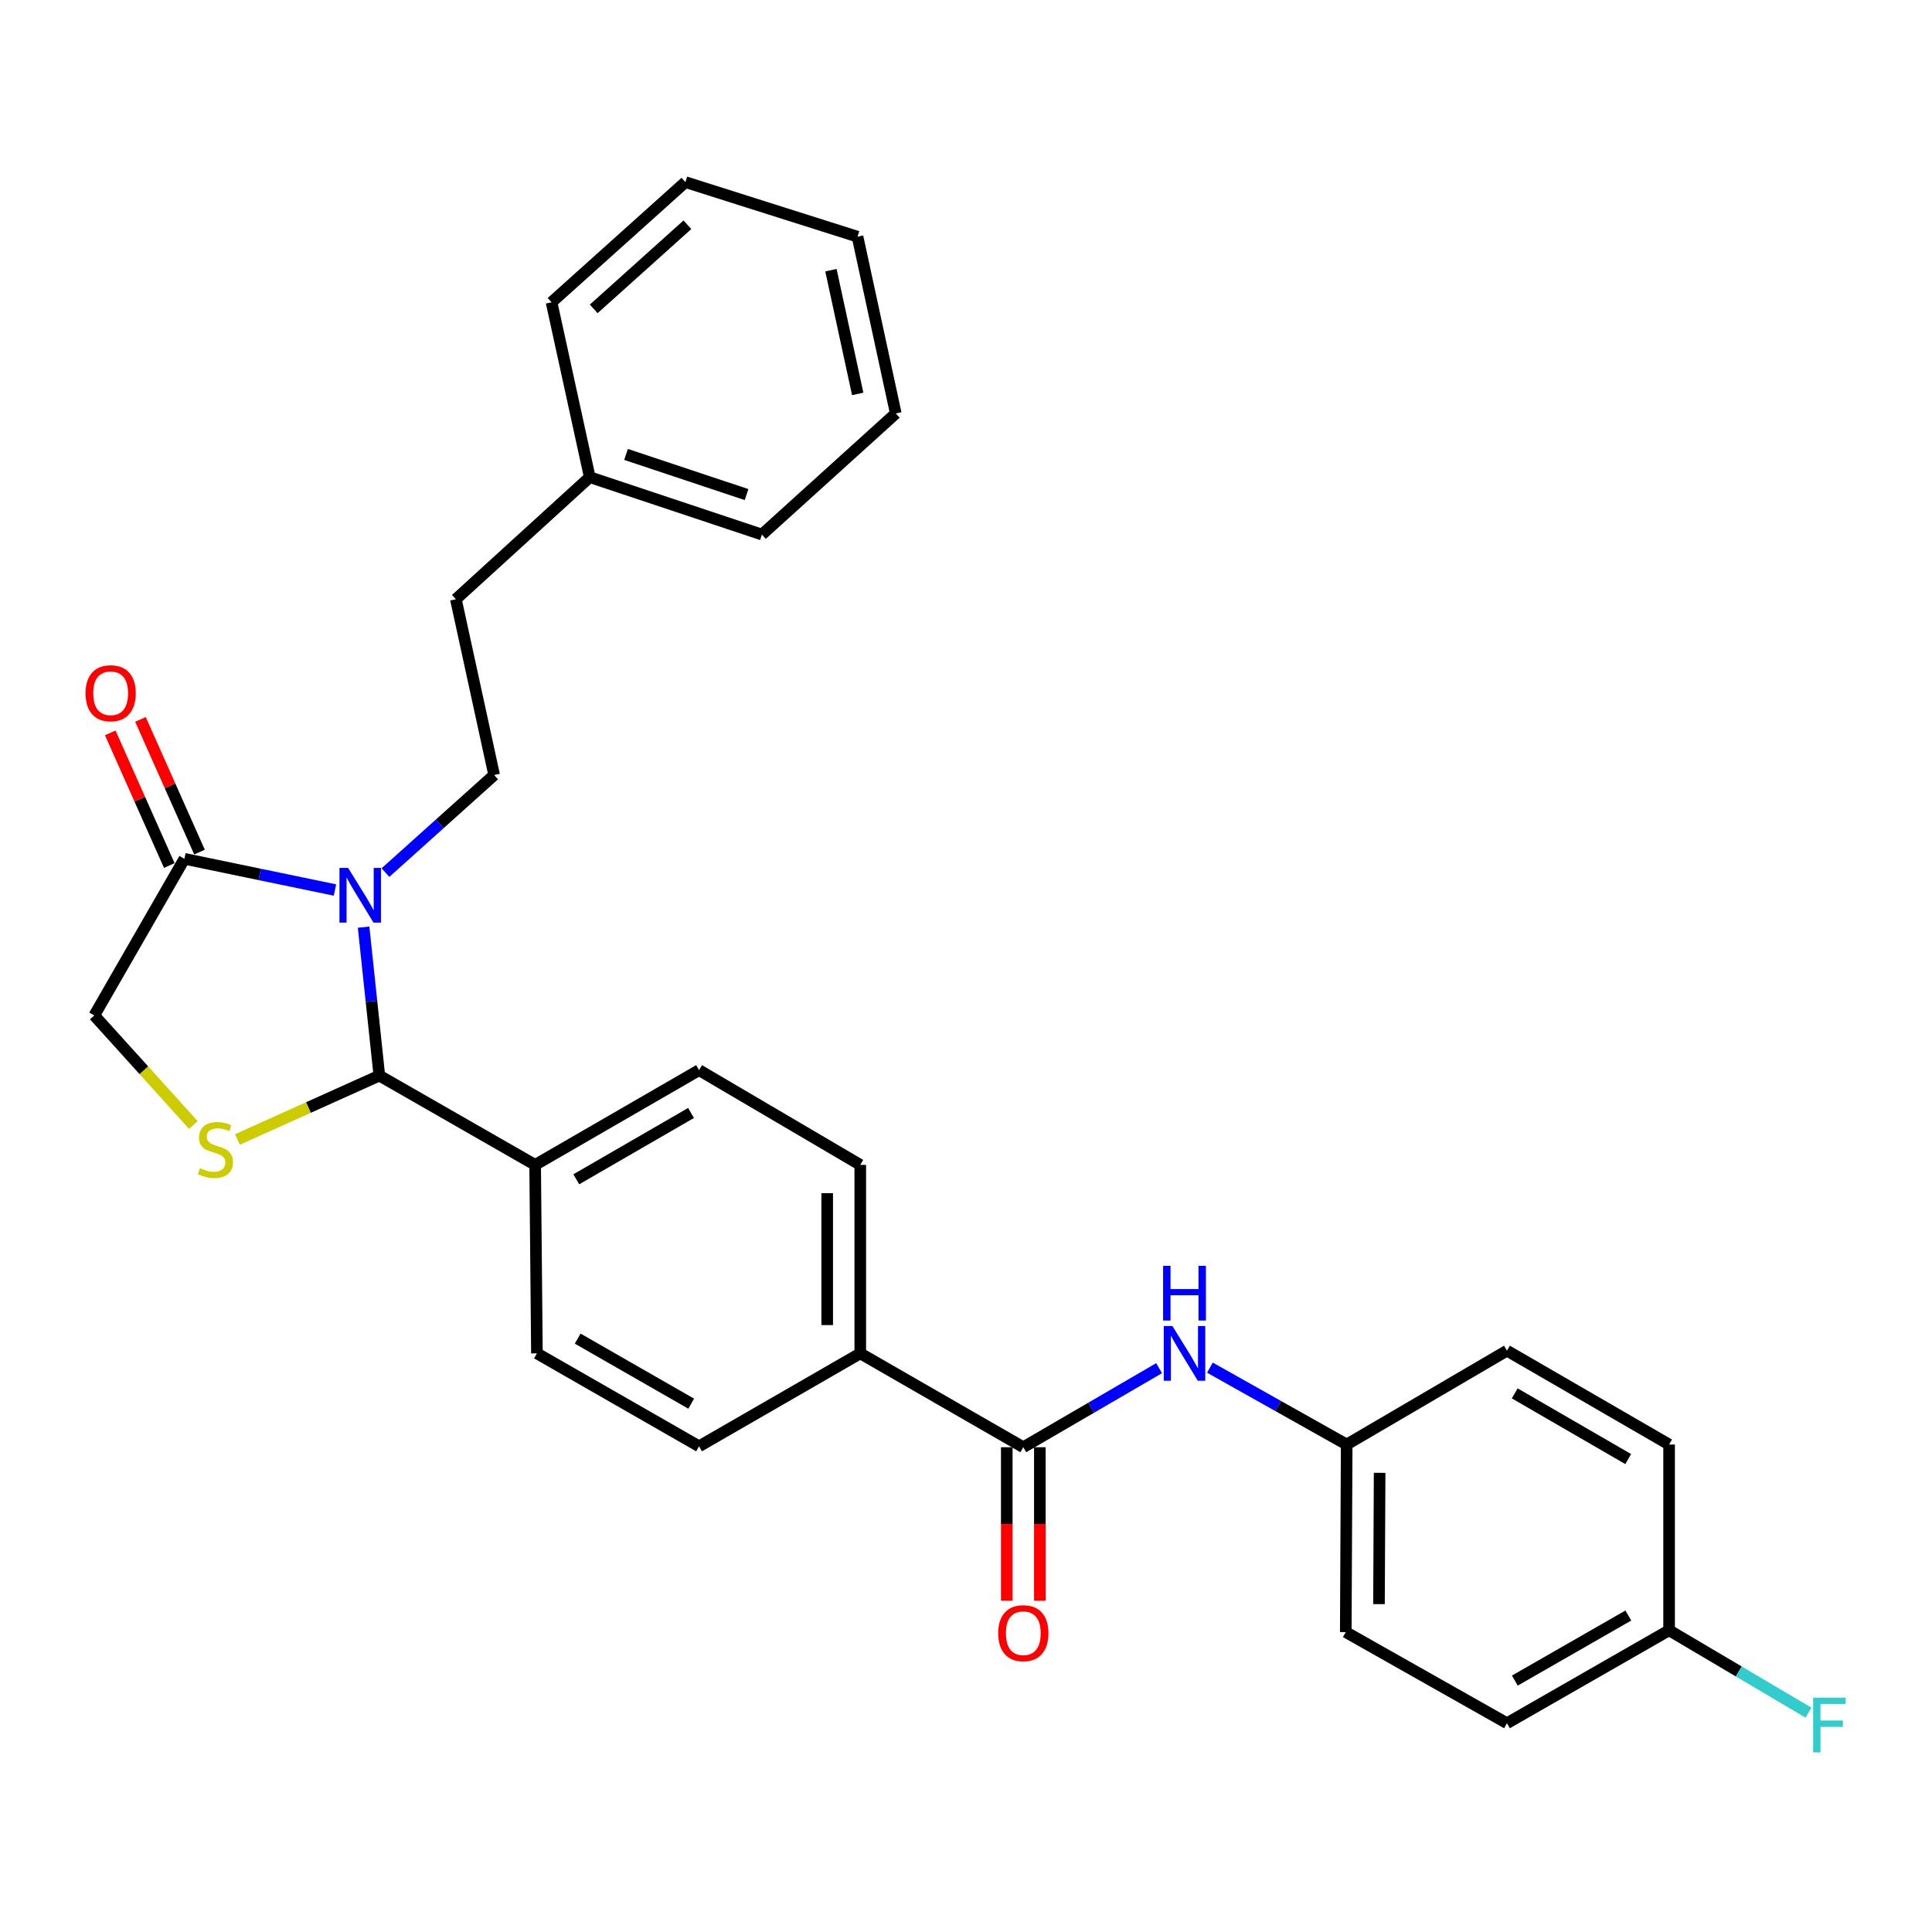 <?xml version='1.0' encoding='iso-8859-1'?>
<svg version='1.1' baseProfile='full'
              xmlns='http://www.w3.org/2000/svg'
                      xmlns:rdkit='http://www.rdkit.org/xml'
                      xmlns:xlink='http://www.w3.org/1999/xlink'
                  xml:space='preserve'
width='1000px' height='1000px' viewBox='0 0 1000 1000'>
<!-- END OF HEADER -->
<rect style='opacity:1.0;fill:#FFFFFF;stroke:none' width='1000' height='1000' x='0' y='0'> </rect>
<path class='bond-0' d='M 188.196,479.885 L 192.271,518.306' style='fill:none;fill-rule:evenodd;stroke:#0000FF;stroke-width:6px;stroke-linecap:butt;stroke-linejoin:miter;stroke-opacity:1' />
<path class='bond-0' d='M 192.271,518.306 L 196.346,556.727' style='fill:none;fill-rule:evenodd;stroke:#000000;stroke-width:6px;stroke-linecap:butt;stroke-linejoin:miter;stroke-opacity:1' />
<path class='bond-2' d='M 173.382,460.671 L 134.414,452.594' style='fill:none;fill-rule:evenodd;stroke:#0000FF;stroke-width:6px;stroke-linecap:butt;stroke-linejoin:miter;stroke-opacity:1' />
<path class='bond-2' d='M 134.414,452.594 L 95.446,444.518' style='fill:none;fill-rule:evenodd;stroke:#000000;stroke-width:6px;stroke-linecap:butt;stroke-linejoin:miter;stroke-opacity:1' />
<path class='bond-4' d='M 199.515,451.647 L 227.642,426.398' style='fill:none;fill-rule:evenodd;stroke:#0000FF;stroke-width:6px;stroke-linecap:butt;stroke-linejoin:miter;stroke-opacity:1' />
<path class='bond-4' d='M 227.642,426.398 L 255.77,401.149' style='fill:none;fill-rule:evenodd;stroke:#000000;stroke-width:6px;stroke-linecap:butt;stroke-linejoin:miter;stroke-opacity:1' />
<path class='bond-1' d='M 196.346,556.727 L 159.627,573.257' style='fill:none;fill-rule:evenodd;stroke:#000000;stroke-width:6px;stroke-linecap:butt;stroke-linejoin:miter;stroke-opacity:1' />
<path class='bond-1' d='M 159.627,573.257 L 122.907,589.787' style='fill:none;fill-rule:evenodd;stroke:#CCCC00;stroke-width:6px;stroke-linecap:butt;stroke-linejoin:miter;stroke-opacity:1' />
<path class='bond-7' d='M 196.346,556.727 L 276.989,602.94' style='fill:none;fill-rule:evenodd;stroke:#000000;stroke-width:6px;stroke-linecap:butt;stroke-linejoin:miter;stroke-opacity:1' />
<path class='bond-29' d='M 100.084,582.298 L 74.444,553.948' style='fill:none;fill-rule:evenodd;stroke:#CCCC00;stroke-width:6px;stroke-linecap:butt;stroke-linejoin:miter;stroke-opacity:1' />
<path class='bond-29' d='M 74.444,553.948 L 48.805,525.598' style='fill:none;fill-rule:evenodd;stroke:#000000;stroke-width:6px;stroke-linecap:butt;stroke-linejoin:miter;stroke-opacity:1' />
<path class='bond-6' d='M 95.446,444.518 L 48.805,525.598' style='fill:none;fill-rule:evenodd;stroke:#000000;stroke-width:6px;stroke-linecap:butt;stroke-linejoin:miter;stroke-opacity:1' />
<path class='bond-10' d='M 103.266,441.038 L 87.985,406.702' style='fill:none;fill-rule:evenodd;stroke:#000000;stroke-width:6px;stroke-linecap:butt;stroke-linejoin:miter;stroke-opacity:1' />
<path class='bond-10' d='M 87.985,406.702 L 72.704,372.367' style='fill:none;fill-rule:evenodd;stroke:#FF0000;stroke-width:6px;stroke-linecap:butt;stroke-linejoin:miter;stroke-opacity:1' />
<path class='bond-10' d='M 87.626,447.998 L 72.345,413.663' style='fill:none;fill-rule:evenodd;stroke:#000000;stroke-width:6px;stroke-linecap:butt;stroke-linejoin:miter;stroke-opacity:1' />
<path class='bond-10' d='M 72.345,413.663 L 57.063,379.328' style='fill:none;fill-rule:evenodd;stroke:#FF0000;stroke-width:6px;stroke-linecap:butt;stroke-linejoin:miter;stroke-opacity:1' />
<path class='bond-3' d='M 529.663,749.083 L 445.273,700.502' style='fill:none;fill-rule:evenodd;stroke:#000000;stroke-width:6px;stroke-linecap:butt;stroke-linejoin:miter;stroke-opacity:1' />
<path class='bond-5' d='M 529.663,749.083 L 564.805,728.622' style='fill:none;fill-rule:evenodd;stroke:#000000;stroke-width:6px;stroke-linecap:butt;stroke-linejoin:miter;stroke-opacity:1' />
<path class='bond-5' d='M 564.805,728.622 L 599.947,708.16' style='fill:none;fill-rule:evenodd;stroke:#0000FF;stroke-width:6px;stroke-linecap:butt;stroke-linejoin:miter;stroke-opacity:1' />
<path class='bond-9' d='M 521.103,749.083 L 521.103,788.808' style='fill:none;fill-rule:evenodd;stroke:#000000;stroke-width:6px;stroke-linecap:butt;stroke-linejoin:miter;stroke-opacity:1' />
<path class='bond-9' d='M 521.103,788.808 L 521.103,828.532' style='fill:none;fill-rule:evenodd;stroke:#FF0000;stroke-width:6px;stroke-linecap:butt;stroke-linejoin:miter;stroke-opacity:1' />
<path class='bond-9' d='M 538.222,749.083 L 538.222,788.808' style='fill:none;fill-rule:evenodd;stroke:#000000;stroke-width:6px;stroke-linecap:butt;stroke-linejoin:miter;stroke-opacity:1' />
<path class='bond-9' d='M 538.222,788.808 L 538.222,828.532' style='fill:none;fill-rule:evenodd;stroke:#FF0000;stroke-width:6px;stroke-linecap:butt;stroke-linejoin:miter;stroke-opacity:1' />
<path class='bond-16' d='M 255.77,401.149 L 235.959,310.159' style='fill:none;fill-rule:evenodd;stroke:#000000;stroke-width:6px;stroke-linecap:butt;stroke-linejoin:miter;stroke-opacity:1' />
<path class='bond-15' d='M 626.248,707.892 L 661.646,727.788' style='fill:none;fill-rule:evenodd;stroke:#0000FF;stroke-width:6px;stroke-linecap:butt;stroke-linejoin:miter;stroke-opacity:1' />
<path class='bond-15' d='M 661.646,727.788 L 697.044,747.685' style='fill:none;fill-rule:evenodd;stroke:#000000;stroke-width:6px;stroke-linecap:butt;stroke-linejoin:miter;stroke-opacity:1' />
<path class='bond-11' d='M 276.989,602.94 L 361.835,553.902' style='fill:none;fill-rule:evenodd;stroke:#000000;stroke-width:6px;stroke-linecap:butt;stroke-linejoin:miter;stroke-opacity:1' />
<path class='bond-11' d='M 298.282,610.406 L 357.674,576.08' style='fill:none;fill-rule:evenodd;stroke:#000000;stroke-width:6px;stroke-linecap:butt;stroke-linejoin:miter;stroke-opacity:1' />
<path class='bond-12' d='M 276.989,602.94 L 277.911,700.502' style='fill:none;fill-rule:evenodd;stroke:#000000;stroke-width:6px;stroke-linecap:butt;stroke-linejoin:miter;stroke-opacity:1' />
<path class='bond-8' d='M 445.273,700.502 L 361.835,748.607' style='fill:none;fill-rule:evenodd;stroke:#000000;stroke-width:6px;stroke-linecap:butt;stroke-linejoin:miter;stroke-opacity:1' />
<path class='bond-30' d='M 445.273,700.502 L 445.273,602.94' style='fill:none;fill-rule:evenodd;stroke:#000000;stroke-width:6px;stroke-linecap:butt;stroke-linejoin:miter;stroke-opacity:1' />
<path class='bond-30' d='M 428.154,685.867 L 428.154,617.574' style='fill:none;fill-rule:evenodd;stroke:#000000;stroke-width:6px;stroke-linecap:butt;stroke-linejoin:miter;stroke-opacity:1' />
<path class='bond-13' d='M 361.835,553.902 L 445.273,602.94' style='fill:none;fill-rule:evenodd;stroke:#000000;stroke-width:6px;stroke-linecap:butt;stroke-linejoin:miter;stroke-opacity:1' />
<path class='bond-14' d='M 277.911,700.502 L 361.835,748.607' style='fill:none;fill-rule:evenodd;stroke:#000000;stroke-width:6px;stroke-linecap:butt;stroke-linejoin:miter;stroke-opacity:1' />
<path class='bond-14' d='M 299.013,692.865 L 357.76,726.539' style='fill:none;fill-rule:evenodd;stroke:#000000;stroke-width:6px;stroke-linecap:butt;stroke-linejoin:miter;stroke-opacity:1' />
<path class='bond-19' d='M 697.044,747.685 L 780.006,699.104' style='fill:none;fill-rule:evenodd;stroke:#000000;stroke-width:6px;stroke-linecap:butt;stroke-linejoin:miter;stroke-opacity:1' />
<path class='bond-20' d='M 697.044,747.685 L 696.568,844.771' style='fill:none;fill-rule:evenodd;stroke:#000000;stroke-width:6px;stroke-linecap:butt;stroke-linejoin:miter;stroke-opacity:1' />
<path class='bond-20' d='M 714.092,762.332 L 713.759,830.292' style='fill:none;fill-rule:evenodd;stroke:#000000;stroke-width:6px;stroke-linecap:butt;stroke-linejoin:miter;stroke-opacity:1' />
<path class='bond-23' d='M 235.959,310.159 L 305.255,246.988' style='fill:none;fill-rule:evenodd;stroke:#000000;stroke-width:6px;stroke-linecap:butt;stroke-linejoin:miter;stroke-opacity:1' />
<path class='bond-17' d='M 863.92,843.83 L 780.006,891.935' style='fill:none;fill-rule:evenodd;stroke:#000000;stroke-width:6px;stroke-linecap:butt;stroke-linejoin:miter;stroke-opacity:1' />
<path class='bond-17' d='M 842.819,836.194 L 784.079,869.868' style='fill:none;fill-rule:evenodd;stroke:#000000;stroke-width:6px;stroke-linecap:butt;stroke-linejoin:miter;stroke-opacity:1' />
<path class='bond-18' d='M 863.92,843.83 L 899.992,865.148' style='fill:none;fill-rule:evenodd;stroke:#000000;stroke-width:6px;stroke-linecap:butt;stroke-linejoin:miter;stroke-opacity:1' />
<path class='bond-18' d='M 899.992,865.148 L 936.063,886.467' style='fill:none;fill-rule:evenodd;stroke:#33CCCC;stroke-width:6px;stroke-linecap:butt;stroke-linejoin:miter;stroke-opacity:1' />
<path class='bond-32' d='M 863.92,843.83 L 863.92,747.685' style='fill:none;fill-rule:evenodd;stroke:#000000;stroke-width:6px;stroke-linecap:butt;stroke-linejoin:miter;stroke-opacity:1' />
<path class='bond-21' d='M 780.006,699.104 L 863.92,747.685' style='fill:none;fill-rule:evenodd;stroke:#000000;stroke-width:6px;stroke-linecap:butt;stroke-linejoin:miter;stroke-opacity:1' />
<path class='bond-21' d='M 784.016,721.206 L 842.756,755.213' style='fill:none;fill-rule:evenodd;stroke:#000000;stroke-width:6px;stroke-linecap:butt;stroke-linejoin:miter;stroke-opacity:1' />
<path class='bond-22' d='M 696.568,844.771 L 780.006,891.935' style='fill:none;fill-rule:evenodd;stroke:#000000;stroke-width:6px;stroke-linecap:butt;stroke-linejoin:miter;stroke-opacity:1' />
<path class='bond-24' d='M 305.255,246.988 L 394.371,276.69' style='fill:none;fill-rule:evenodd;stroke:#000000;stroke-width:6px;stroke-linecap:butt;stroke-linejoin:miter;stroke-opacity:1' />
<path class='bond-24' d='M 324.035,235.202 L 386.417,255.994' style='fill:none;fill-rule:evenodd;stroke:#000000;stroke-width:6px;stroke-linecap:butt;stroke-linejoin:miter;stroke-opacity:1' />
<path class='bond-25' d='M 305.255,246.988 L 285.482,156.473' style='fill:none;fill-rule:evenodd;stroke:#000000;stroke-width:6px;stroke-linecap:butt;stroke-linejoin:miter;stroke-opacity:1' />
<path class='bond-27' d='M 394.371,276.69 L 463.648,213.995' style='fill:none;fill-rule:evenodd;stroke:#000000;stroke-width:6px;stroke-linecap:butt;stroke-linejoin:miter;stroke-opacity:1' />
<path class='bond-26' d='M 285.482,156.473 L 354.759,94.263' style='fill:none;fill-rule:evenodd;stroke:#000000;stroke-width:6px;stroke-linecap:butt;stroke-linejoin:miter;stroke-opacity:1' />
<path class='bond-26' d='M 307.312,159.879 L 355.805,116.332' style='fill:none;fill-rule:evenodd;stroke:#000000;stroke-width:6px;stroke-linecap:butt;stroke-linejoin:miter;stroke-opacity:1' />
<path class='bond-28' d='M 354.759,94.263 L 443.856,122.51' style='fill:none;fill-rule:evenodd;stroke:#000000;stroke-width:6px;stroke-linecap:butt;stroke-linejoin:miter;stroke-opacity:1' />
<path class='bond-31' d='M 463.648,213.995 L 443.856,122.51' style='fill:none;fill-rule:evenodd;stroke:#000000;stroke-width:6px;stroke-linecap:butt;stroke-linejoin:miter;stroke-opacity:1' />
<path class='bond-31' d='M 443.947,203.892 L 430.092,139.853' style='fill:none;fill-rule:evenodd;stroke:#000000;stroke-width:6px;stroke-linecap:butt;stroke-linejoin:miter;stroke-opacity:1' />
<path  class='atom-0' d='M 180.186 449.218
L 189.466 464.218
Q 190.386 465.698, 191.866 468.378
Q 193.346 471.058, 193.426 471.218
L 193.426 449.218
L 197.186 449.218
L 197.186 477.538
L 193.306 477.538
L 183.346 461.138
Q 182.186 459.218, 180.946 457.018
Q 179.746 454.818, 179.386 454.138
L 179.386 477.538
L 175.706 477.538
L 175.706 449.218
L 180.186 449.218
' fill='#0000FF'/>
<path  class='atom-2' d='M 103.5 604.642
Q 103.82 604.762, 105.14 605.322
Q 106.46 605.882, 107.9 606.242
Q 109.38 606.562, 110.82 606.562
Q 113.5 606.562, 115.06 605.282
Q 116.62 603.962, 116.62 601.682
Q 116.62 600.122, 115.82 599.162
Q 115.06 598.202, 113.86 597.682
Q 112.66 597.162, 110.66 596.562
Q 108.14 595.802, 106.62 595.082
Q 105.14 594.362, 104.06 592.842
Q 103.02 591.322, 103.02 588.762
Q 103.02 585.202, 105.42 583.002
Q 107.86 580.802, 112.66 580.802
Q 115.94 580.802, 119.66 582.362
L 118.74 585.442
Q 115.34 584.042, 112.78 584.042
Q 110.02 584.042, 108.5 585.202
Q 106.98 586.322, 107.02 588.282
Q 107.02 589.802, 107.78 590.722
Q 108.58 591.642, 109.7 592.162
Q 110.86 592.682, 112.78 593.282
Q 115.34 594.082, 116.86 594.882
Q 118.38 595.682, 119.46 597.322
Q 120.58 598.922, 120.58 601.682
Q 120.58 605.602, 117.94 607.722
Q 115.34 609.802, 110.98 609.802
Q 108.46 609.802, 106.54 609.242
Q 104.66 608.722, 102.42 607.802
L 103.5 604.642
' fill='#CCCC00'/>
<path  class='atom-6' d='M 606.841 686.342
L 616.121 701.342
Q 617.041 702.822, 618.521 705.502
Q 620.001 708.182, 620.081 708.342
L 620.081 686.342
L 623.841 686.342
L 623.841 714.662
L 619.961 714.662
L 610.001 698.262
Q 608.841 696.342, 607.601 694.142
Q 606.401 691.942, 606.041 691.262
L 606.041 714.662
L 602.361 714.662
L 602.361 686.342
L 606.841 686.342
' fill='#0000FF'/>
<path  class='atom-6' d='M 602.021 655.19
L 605.861 655.19
L 605.861 667.23
L 620.341 667.23
L 620.341 655.19
L 624.181 655.19
L 624.181 683.51
L 620.341 683.51
L 620.341 670.43
L 605.861 670.43
L 605.861 683.51
L 602.021 683.51
L 602.021 655.19
' fill='#0000FF'/>
<path  class='atom-10' d='M 516.663 845.336
Q 516.663 838.536, 520.023 834.736
Q 523.383 830.936, 529.663 830.936
Q 535.943 830.936, 539.303 834.736
Q 542.663 838.536, 542.663 845.336
Q 542.663 852.216, 539.263 856.136
Q 535.863 860.016, 529.663 860.016
Q 523.423 860.016, 520.023 856.136
Q 516.663 852.256, 516.663 845.336
M 529.663 856.816
Q 533.983 856.816, 536.303 853.936
Q 538.663 851.016, 538.663 845.336
Q 538.663 839.776, 536.303 836.976
Q 533.983 834.136, 529.663 834.136
Q 525.343 834.136, 522.983 836.936
Q 520.663 839.736, 520.663 845.336
Q 520.663 851.056, 522.983 853.936
Q 525.343 856.816, 529.663 856.816
' fill='#FF0000'/>
<path  class='atom-11' d='M 44.27 358.82
Q 44.27 352.02, 47.63 348.22
Q 50.99 344.42, 57.27 344.42
Q 63.55 344.42, 66.91 348.22
Q 70.27 352.02, 70.27 358.82
Q 70.27 365.7, 66.87 369.62
Q 63.47 373.5, 57.27 373.5
Q 51.03 373.5, 47.63 369.62
Q 44.27 365.74, 44.27 358.82
M 57.27 370.3
Q 61.59 370.3, 63.91 367.42
Q 66.27 364.5, 66.27 358.82
Q 66.27 353.26, 63.91 350.46
Q 61.59 347.62, 57.27 347.62
Q 52.95 347.62, 50.59 350.42
Q 48.27 353.22, 48.27 358.82
Q 48.27 364.54, 50.59 367.42
Q 52.95 370.3, 57.27 370.3
' fill='#FF0000'/>
<path  class='atom-19' d='M 938.473 878.708
L 955.313 878.708
L 955.313 881.948
L 942.273 881.948
L 942.273 890.548
L 953.873 890.548
L 953.873 893.828
L 942.273 893.828
L 942.273 907.028
L 938.473 907.028
L 938.473 878.708
' fill='#33CCCC'/>
</svg>
